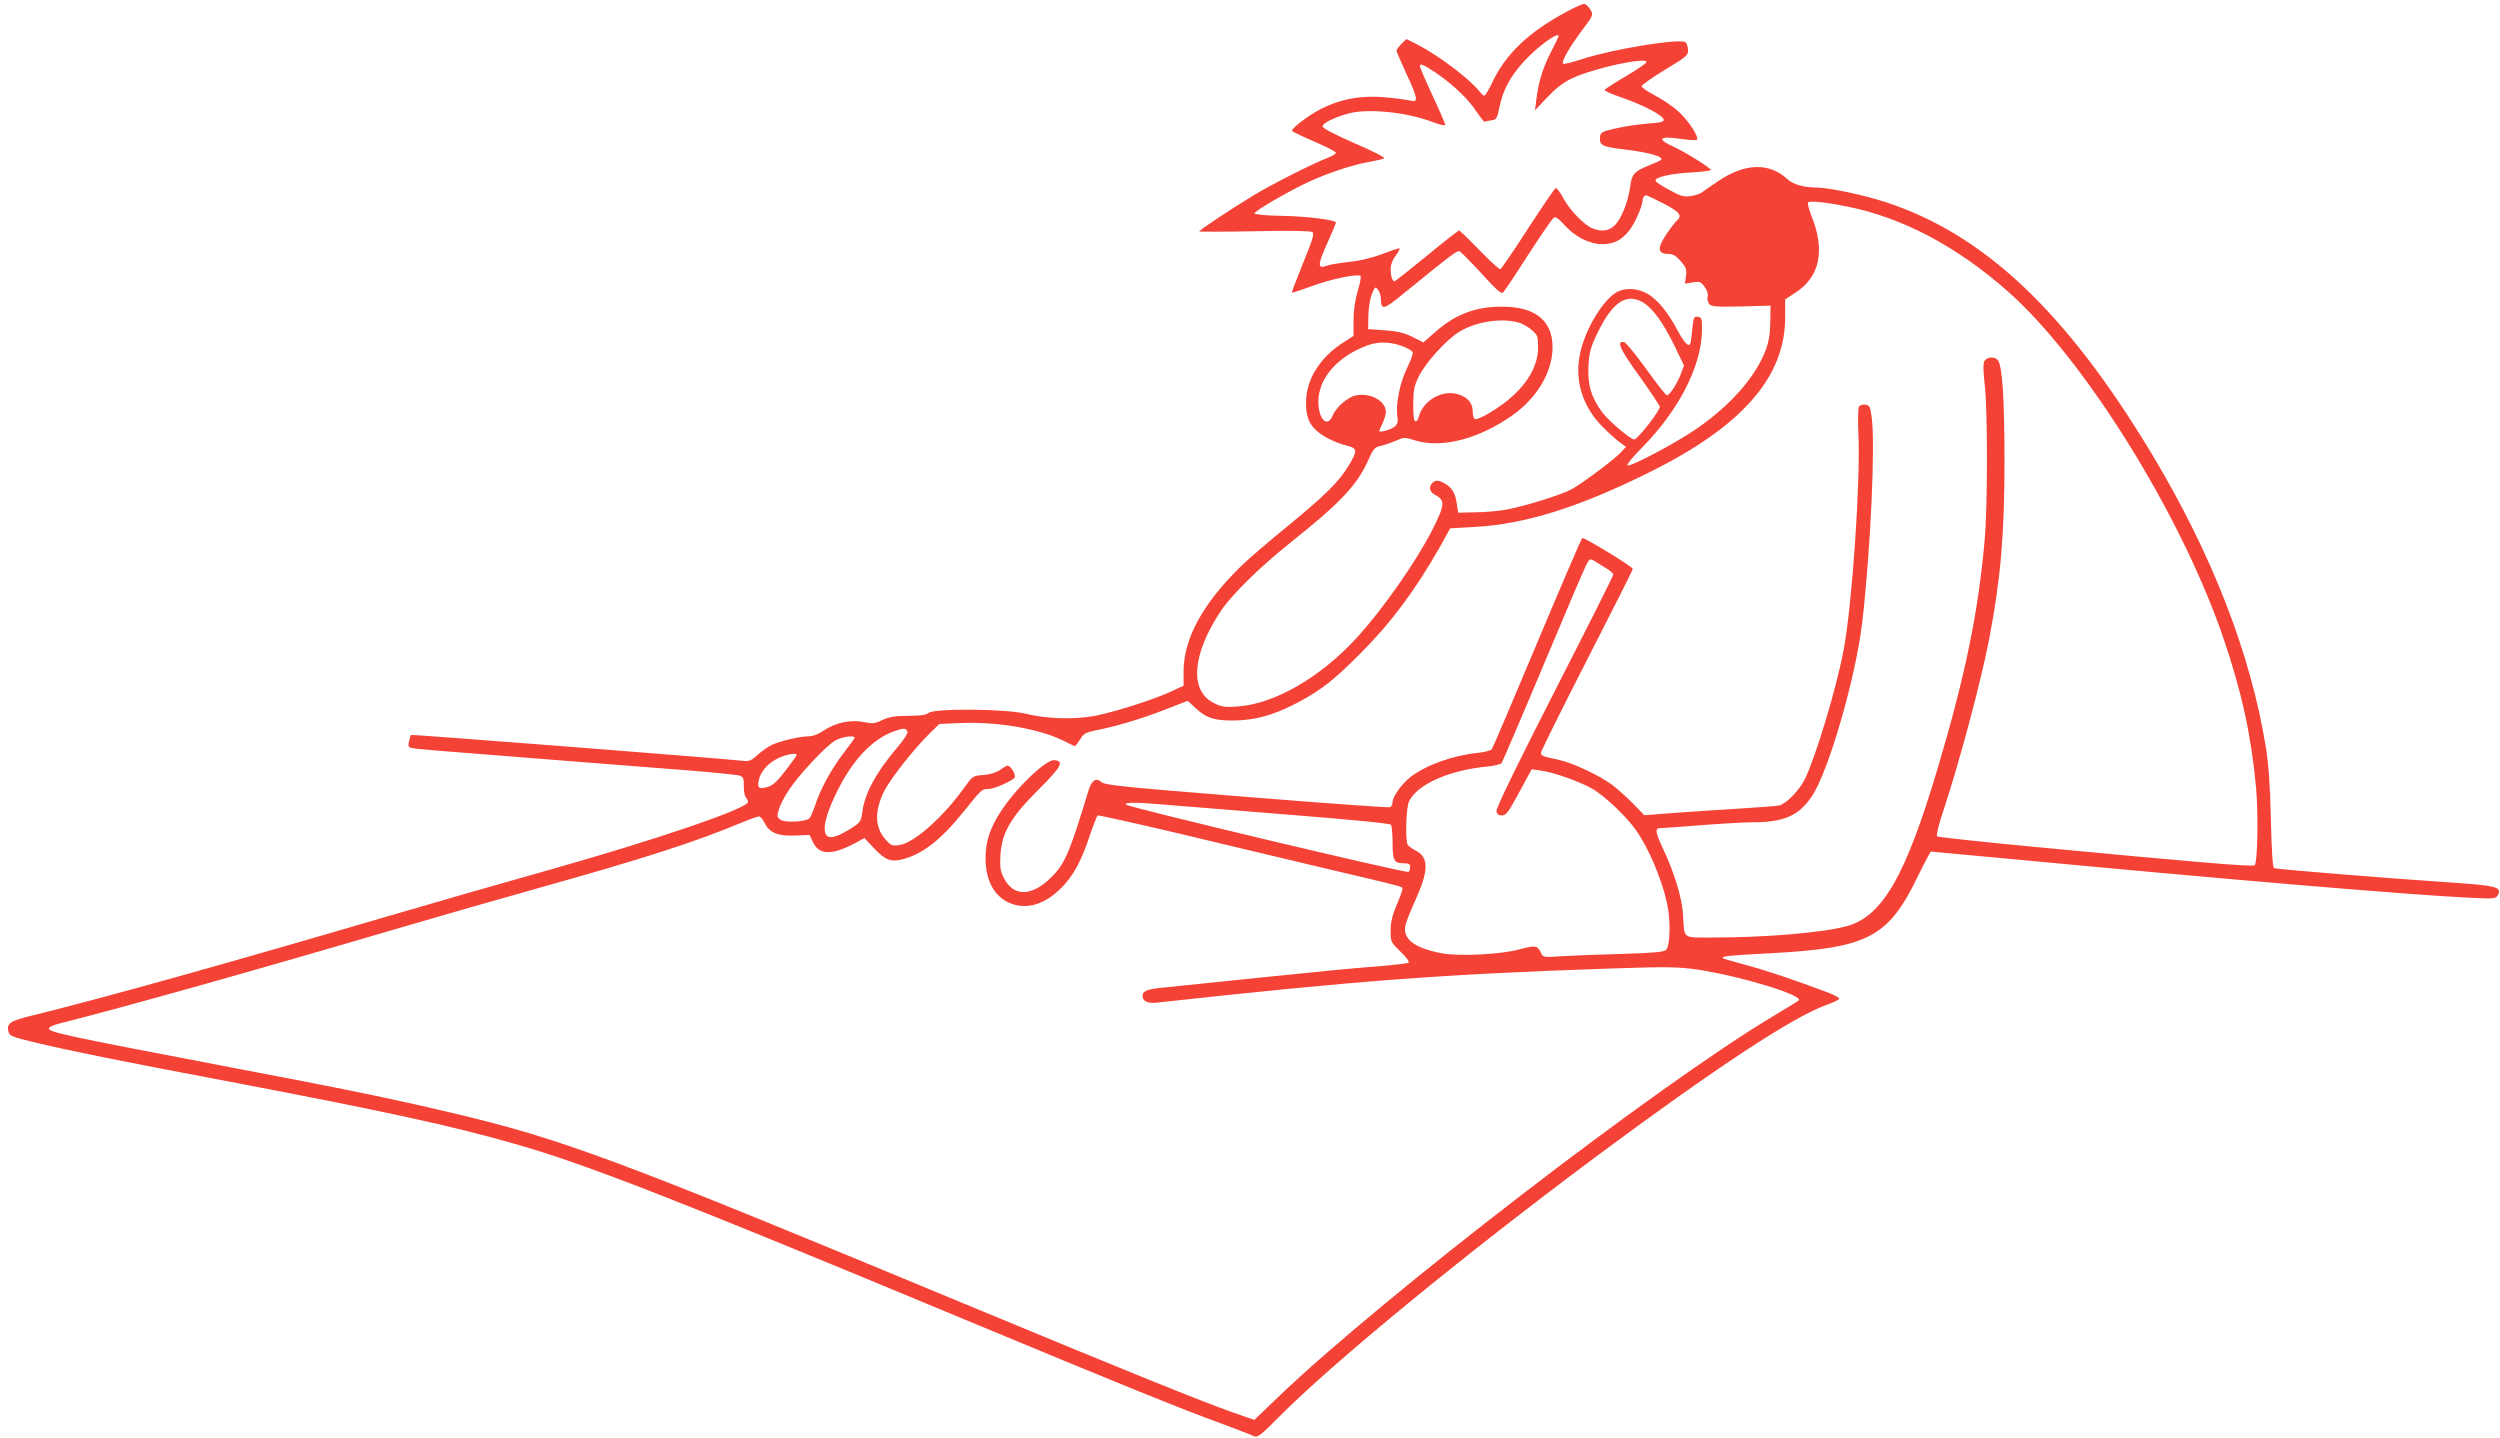 <?xml version="1.0" standalone="no"?>
<!DOCTYPE svg PUBLIC "-//W3C//DTD SVG 20010904//EN"
 "http://www.w3.org/TR/2001/REC-SVG-20010904/DTD/svg10.dtd">
<svg version="1.0" xmlns="http://www.w3.org/2000/svg"
 width="1280pt" height="736pt" viewBox="0 0 1280 736"
 preserveAspectRatio="xMidYMid meet">
<g transform="translate(0,736) scale(0.1,-0.1)"
fill="#f44336" stroke="none">
<path d="M8025 7302 c-198 -105 -317 -219 -386 -367 -17 -36 -35 -65 -39 -65
-5 0 -17 11 -27 24 -52 65 -210 184 -320 240 l-52 26 -26 -25 c-14 -14 -25
-30 -25 -35 0 -5 23 -57 50 -116 57 -121 62 -150 28 -140 -13 3 -65 11 -116
16 -175 19 -314 -19 -449 -122 -29 -22 -51 -44 -48 -48 2 -4 54 -29 115 -55
60 -26 110 -52 110 -57 0 -5 -19 -17 -42 -26 -78 -30 -292 -138 -386 -196
-107 -65 -272 -174 -272 -181 0 -2 127 -2 283 1 174 4 287 2 296 -4 11 -8 3
-37 -47 -158 -33 -82 -59 -150 -57 -152 2 -2 46 13 99 32 94 36 239 66 252 53
4 -4 -3 -39 -15 -79 -14 -48 -21 -100 -21 -151 l0 -77 -53 -34 c-119 -76 -190
-190 -190 -305 -1 -71 14 -111 55 -147 31 -29 95 -61 152 -75 57 -14 58 -25
10 -105 -49 -81 -121 -152 -319 -314 -93 -76 -199 -167 -234 -202 -194 -190
-291 -369 -291 -535 l0 -74 -67 -31 c-95 -43 -282 -102 -386 -123 -107 -20
-248 -16 -357 11 -101 25 -466 28 -495 4 -13 -11 -42 -15 -104 -15 -66 0 -97
-5 -132 -21 -40 -19 -52 -20 -96 -11 -66 14 -146 -3 -205 -43 -27 -19 -56 -30
-78 -30 -47 0 -153 -26 -193 -46 -18 -9 -49 -32 -69 -50 -33 -30 -43 -33 -80
-29 -93 11 -1690 136 -1694 132 -2 -2 -7 -17 -10 -34 -6 -30 -5 -31 42 -37 27
-3 168 -15 314 -26 146 -12 373 -29 505 -40 132 -10 368 -29 525 -41 157 -12
295 -26 307 -30 19 -7 22 -15 21 -54 0 -26 5 -52 11 -58 6 -6 11 -16 11 -23 0
-33 -474 -195 -1036 -353 -214 -60 -576 -164 -804 -231 -835 -245 -1436 -413
-1819 -508 -120 -29 -138 -41 -128 -84 6 -22 18 -27 139 -56 198 -47 416 -91
998 -201 787 -150 1133 -225 1454 -317 368 -105 818 -281 2291 -894 817 -340
1128 -466 1335 -541 74 -28 145 -55 157 -61 21 -10 32 -3 129 95 282 284 945
828 1627 1336 610 453 1004 713 1179 776 34 12 63 26 65 31 2 5 -25 20 -60 33
-169 64 -322 115 -421 141 -59 16 -111 31 -114 34 -10 10 24 14 238 25 503 27
605 79 757 389 35 72 67 132 69 132 2 0 244 -23 537 -50 1006 -95 1921 -172
2213 -186 136 -7 142 -6 153 13 22 43 -6 49 -274 67 -286 19 -855 65 -871 71
-8 2 -13 81 -17 247 -4 176 -11 279 -26 373 -78 480 -275 987 -585 1503 -436
724 -856 1122 -1361 1287 -113 37 -293 75 -358 75 -65 1 -117 16 -146 43 -92
86 -218 82 -355 -11 -38 -26 -76 -52 -85 -59 -9 -6 -34 -14 -56 -17 -34 -5
-51 0 -109 32 -38 20 -70 41 -70 47 -2 18 77 36 182 42 56 3 102 9 102 13 0 9
-140 97 -194 120 -86 39 -70 55 39 39 41 -6 79 -8 83 -5 13 13 -42 97 -93 144
-28 26 -83 63 -121 83 -38 20 -69 41 -69 47 0 7 54 45 120 85 111 67 120 75
118 101 -1 16 -7 34 -12 39 -23 23 -373 -34 -529 -85 -51 -17 -96 -28 -99 -24
-10 10 31 82 98 172 58 77 58 78 41 106 -9 15 -23 28 -32 28 -8 0 -46 -17 -85
-38z m-45 -127 c0 -3 -18 -40 -40 -83 -42 -82 -63 -152 -74 -242 l-7 -55 63
67 c46 48 82 76 129 98 110 51 379 110 379 82 0 -5 -47 -38 -105 -72 -58 -34
-107 -66 -110 -70 -3 -4 38 -23 90 -40 109 -38 209 -90 213 -112 2 -12 -15
-16 -85 -21 -48 -4 -122 -15 -163 -25 -67 -15 -75 -20 -78 -42 -4 -45 10 -52
132 -66 116 -14 198 -37 180 -53 -5 -4 -35 -18 -66 -30 -71 -29 -84 -43 -92
-109 -10 -74 -44 -161 -77 -194 -29 -30 -67 -36 -114 -18 -42 16 -118 94 -150
154 -16 31 -34 54 -40 53 -5 -2 -69 -95 -142 -208 -72 -112 -136 -205 -141
-207 -6 -2 -54 42 -108 98 -53 55 -100 100 -104 100 -3 0 -78 -58 -165 -130
-87 -71 -161 -130 -165 -130 -12 0 -20 28 -20 64 0 19 10 46 25 66 14 18 23
35 21 38 -3 2 -42 -10 -87 -28 -53 -20 -114 -35 -170 -41 -47 -5 -99 -13 -114
-19 -50 -19 -50 2 -1 111 25 56 46 106 46 109 0 14 -150 33 -280 35 -74 1
-136 7 -137 12 -4 11 178 116 282 164 99 45 218 84 300 99 39 7 76 16 82 19 7
4 -59 38 -150 77 -98 43 -163 76 -165 86 -3 16 56 46 133 67 98 27 296 7 428
-43 37 -14 67 -21 67 -16 0 5 -29 73 -65 150 -36 77 -65 145 -65 150 0 17 16
11 76 -29 90 -60 173 -139 214 -203 21 -31 40 -55 43 -52 2 3 17 6 33 8 25 3
29 8 41 66 17 87 56 160 127 237 69 75 176 153 176 128z m537 -857 c84 -43 98
-63 68 -88 -8 -7 -33 -39 -55 -72 -46 -69 -43 -98 12 -98 23 0 39 -9 63 -37
28 -32 32 -43 27 -76 l-5 -39 39 6 c36 6 42 4 61 -22 14 -18 20 -38 16 -51 -3
-12 1 -28 8 -37 12 -14 35 -16 164 -13 l150 4 -1 -85 c-1 -61 -8 -101 -24
-143 -52 -138 -182 -285 -359 -406 -109 -74 -344 -198 -349 -183 -2 6 30 45
72 87 190 192 306 417 310 598 1 67 -1 72 -21 75 -19 3 -22 -3 -28 -55 -3 -32
-7 -64 -8 -72 -5 -35 -28 -16 -66 54 -52 98 -103 160 -156 191 -48 28 -111 32
-154 10 -68 -36 -156 -175 -187 -299 -37 -143 4 -286 113 -394 32 -32 72 -68
88 -79 l30 -22 -25 -27 c-30 -34 -188 -152 -250 -188 -50 -29 -239 -88 -341
-107 -37 -6 -107 -13 -155 -13 l-88 -2 -7 46 c-9 58 -25 83 -66 106 -25 13
-37 15 -51 7 -29 -19 -27 -51 6 -68 52 -27 50 -51 -13 -176 -83 -164 -256
-411 -390 -557 -185 -202 -420 -337 -607 -350 -65 -5 -83 -3 -122 17 -128 62
-113 252 37 475 57 84 199 223 352 345 261 208 345 298 402 427 23 53 32 63
58 69 16 3 52 15 78 26 46 20 50 20 99 4 137 -44 331 6 505 130 116 83 191
203 201 320 12 153 -77 234 -257 234 -138 0 -242 -40 -346 -133 l-57 -50 -56
28 c-43 21 -77 29 -142 34 l-85 6 1 70 c1 40 9 87 18 110 16 38 18 39 32 21 8
-11 14 -31 14 -45 1 -61 14 -58 115 25 238 194 276 223 288 218 6 -3 57 -54
112 -114 78 -86 102 -107 111 -97 7 6 65 93 128 192 64 99 123 184 131 190 10
7 24 -3 55 -37 52 -59 128 -98 192 -98 58 0 95 17 135 64 29 32 73 130 73 160
0 13 9 26 19 26 3 0 43 -19 88 -42z m938 -15 c281 -55 564 -204 824 -434 392
-345 889 -1144 1104 -1774 95 -278 143 -498 168 -768 12 -137 8 -382 -7 -397
-9 -9 -288 14 -1138 95 -264 25 -484 49 -488 53 -5 5 8 62 31 128 84 254 192
658 235 879 60 314 79 538 79 920 0 315 -11 483 -34 511 -17 20 -57 17 -69 -5
-7 -14 -6 -51 2 -123 15 -134 15 -625 -1 -798 -33 -369 -99 -691 -242 -1170
-162 -543 -279 -747 -457 -800 -118 -34 -409 -60 -689 -60 -164 0 -148 -12
-156 121 -6 84 -45 213 -102 333 -41 87 -43 106 -12 106 12 0 105 7 207 15
102 8 222 15 267 15 157 0 233 34 299 132 87 128 226 612 259 894 43 375 67
910 48 1049 -7 53 -11 60 -32 63 -13 2 -28 -2 -33 -10 -5 -7 -6 -70 -3 -143
11 -240 -32 -874 -76 -1104 -37 -198 -144 -551 -199 -662 -31 -60 -96 -126
-132 -133 -13 -3 -104 -10 -203 -16 -99 -6 -249 -16 -333 -22 l-153 -12 -56
58 c-32 32 -80 76 -108 97 -64 48 -202 113 -275 129 -85 18 -90 20 -90 36 0 9
106 222 235 474 129 252 235 462 235 467 0 11 -250 164 -259 158 -4 -2 -108
-244 -231 -537 -123 -293 -227 -538 -232 -544 -5 -7 -38 -15 -74 -19 -127 -13
-262 -62 -342 -123 -43 -33 -92 -101 -92 -128 0 -12 -6 -24 -13 -27 -7 -3
-338 21 -736 53 -634 51 -724 60 -742 76 -28 25 -50 9 -67 -47 -98 -323 -121
-376 -197 -448 -96 -91 -184 -91 -233 -1 -20 39 -23 55 -20 120 7 116 52 195
196 338 116 116 132 144 81 150 -43 5 -198 -143 -277 -266 -54 -84 -76 -152
-76 -237 0 -116 47 -199 130 -231 84 -32 175 -4 259 81 60 60 102 137 145 268
18 53 36 99 40 102 4 2 184 -38 401 -89 217 -52 558 -133 759 -181 428 -101
400 -93 400 -108 0 -7 -13 -44 -30 -82 -21 -51 -30 -86 -30 -129 0 -59 1 -60
51 -109 33 -32 47 -52 40 -56 -6 -4 -85 -13 -174 -20 -89 -6 -351 -32 -582
-56 -231 -24 -454 -47 -495 -51 -86 -8 -110 -17 -110 -44 0 -26 26 -38 69 -34
1028 113 1468 146 2321 175 299 10 348 9 449 -5 222 -33 550 -133 520 -159 -2
-2 -62 -39 -134 -82 -588 -352 -1994 -1433 -2532 -1949 l-121 -116 -103 36
c-160 56 -532 206 -1370 554 -1807 751 -2068 848 -2639 983 -314 74 -522 117
-1175 241 -790 151 -885 171 -885 190 0 7 24 18 52 25 337 85 985 267 1723
484 215 63 545 158 735 211 539 151 800 235 1039 335 41 17 80 31 87 31 7 0
20 -15 29 -34 24 -50 70 -68 158 -64 l72 3 17 -36 c31 -66 93 -69 206 -11 l58
31 47 -50 c58 -62 87 -74 146 -59 104 26 199 100 316 246 92 114 92 114 125
114 29 0 124 42 135 59 8 13 -20 61 -36 61 -5 0 -23 -10 -39 -22 -19 -13 -49
-23 -85 -26 -54 -4 -55 -5 -99 -66 -109 -152 -257 -283 -333 -293 -35 -5 -42
-2 -71 31 -53 61 -55 143 -6 243 30 62 155 221 233 297 l50 49 109 5 c191 8
408 -30 532 -93 27 -14 51 -25 54 -25 2 0 14 15 26 34 18 30 29 36 78 46 102
20 235 59 355 106 l118 46 43 -40 c56 -52 106 -65 221 -60 102 5 193 34 311
97 112 61 178 113 309 245 157 157 284 328 408 547 l52 94 125 7 c257 14 530
99 891 278 476 235 699 488 699 794 l0 93 52 34 c126 82 154 216 83 393 -13
33 -21 64 -18 69 6 10 83 3 198 -20z m-1040 -493 c48 -30 101 -103 157 -218
l50 -103 -16 -44 c-20 -51 -57 -108 -71 -109 -5 -1 -53 60 -106 134 -53 74
-104 136 -113 138 -42 9 -24 -33 75 -170 56 -78 104 -150 107 -160 4 -17 -113
-168 -131 -168 -18 0 -129 93 -162 137 -57 75 -78 144 -72 240 4 72 10 94 50
176 75 153 147 199 232 147z m-642 -101 c21 -5 52 -23 70 -39 30 -26 32 -33
32 -92 -1 -83 -45 -167 -127 -243 -63 -59 -181 -130 -198 -120 -5 3 -10 22
-10 41 0 46 -37 81 -96 90 -76 11 -161 -45 -180 -120 -3 -15 -11 -25 -18 -23
-7 2 -11 34 -10 88 0 72 4 92 29 143 35 70 136 182 203 225 84 53 215 75 305
50z m-586 -124 c23 -9 44 -22 46 -29 3 -7 -11 -44 -30 -83 -36 -73 -59 -189
-48 -249 4 -22 0 -35 -13 -47 -20 -18 -87 -36 -80 -21 30 63 37 88 32 109 -13
51 -87 85 -154 70 -41 -9 -99 -60 -117 -103 -27 -65 -73 -19 -73 73 1 120 100
232 255 288 57 20 119 17 182 -8z m1036 -1134 c20 -12 37 -27 37 -33 0 -6
-135 -275 -301 -599 -193 -378 -299 -596 -297 -611 2 -17 10 -23 28 -23 21 0
33 16 88 118 l64 118 46 -6 c70 -10 205 -58 269 -96 63 -38 172 -142 219 -209
65 -92 132 -250 159 -374 19 -85 17 -214 -4 -239 -9 -11 -60 -16 -229 -21
-119 -3 -258 -9 -309 -12 -92 -6 -92 -6 -104 19 -17 37 -28 38 -110 16 -95
-26 -313 -37 -401 -19 -138 27 -198 73 -182 143 3 17 27 76 52 131 68 151 68
217 -1 252 -18 9 -35 22 -39 28 -14 21 -9 195 7 225 44 86 204 157 397 176 37
3 71 12 76 18 5 7 103 235 217 507 114 272 213 505 222 518 13 21 17 22 36 10
12 -8 39 -24 60 -37z m-3577 -836 c4 -8 -17 -41 -52 -82 -110 -130 -165 -232
-179 -330 -6 -48 -10 -54 -54 -82 -26 -17 -62 -36 -80 -42 -80 -28 -78 61 4
227 80 163 181 270 293 310 48 17 61 17 68 -1z m-272 -36 c-4 -7 -28 -40 -55
-75 -63 -83 -117 -181 -143 -260 -12 -35 -26 -68 -32 -74 -18 -18 -127 -23
-148 -7 -18 13 -19 19 -8 53 6 22 29 66 51 99 53 80 194 231 240 255 40 21
107 27 95 9z m-296 -87 c-1 -4 -28 -40 -58 -80 -40 -52 -64 -74 -89 -81 -44
-13 -54 -6 -47 31 9 45 43 86 94 113 45 23 107 34 100 17z m1887 -252 c61 -5
344 -28 630 -51 341 -27 522 -45 527 -52 4 -7 8 -48 8 -93 0 -90 8 -104 57
-104 26 0 33 -4 33 -19 0 -11 -4 -22 -9 -25 -12 -8 -1431 330 -1445 344 -13
13 52 13 199 0z"/>
</g>
</svg>
